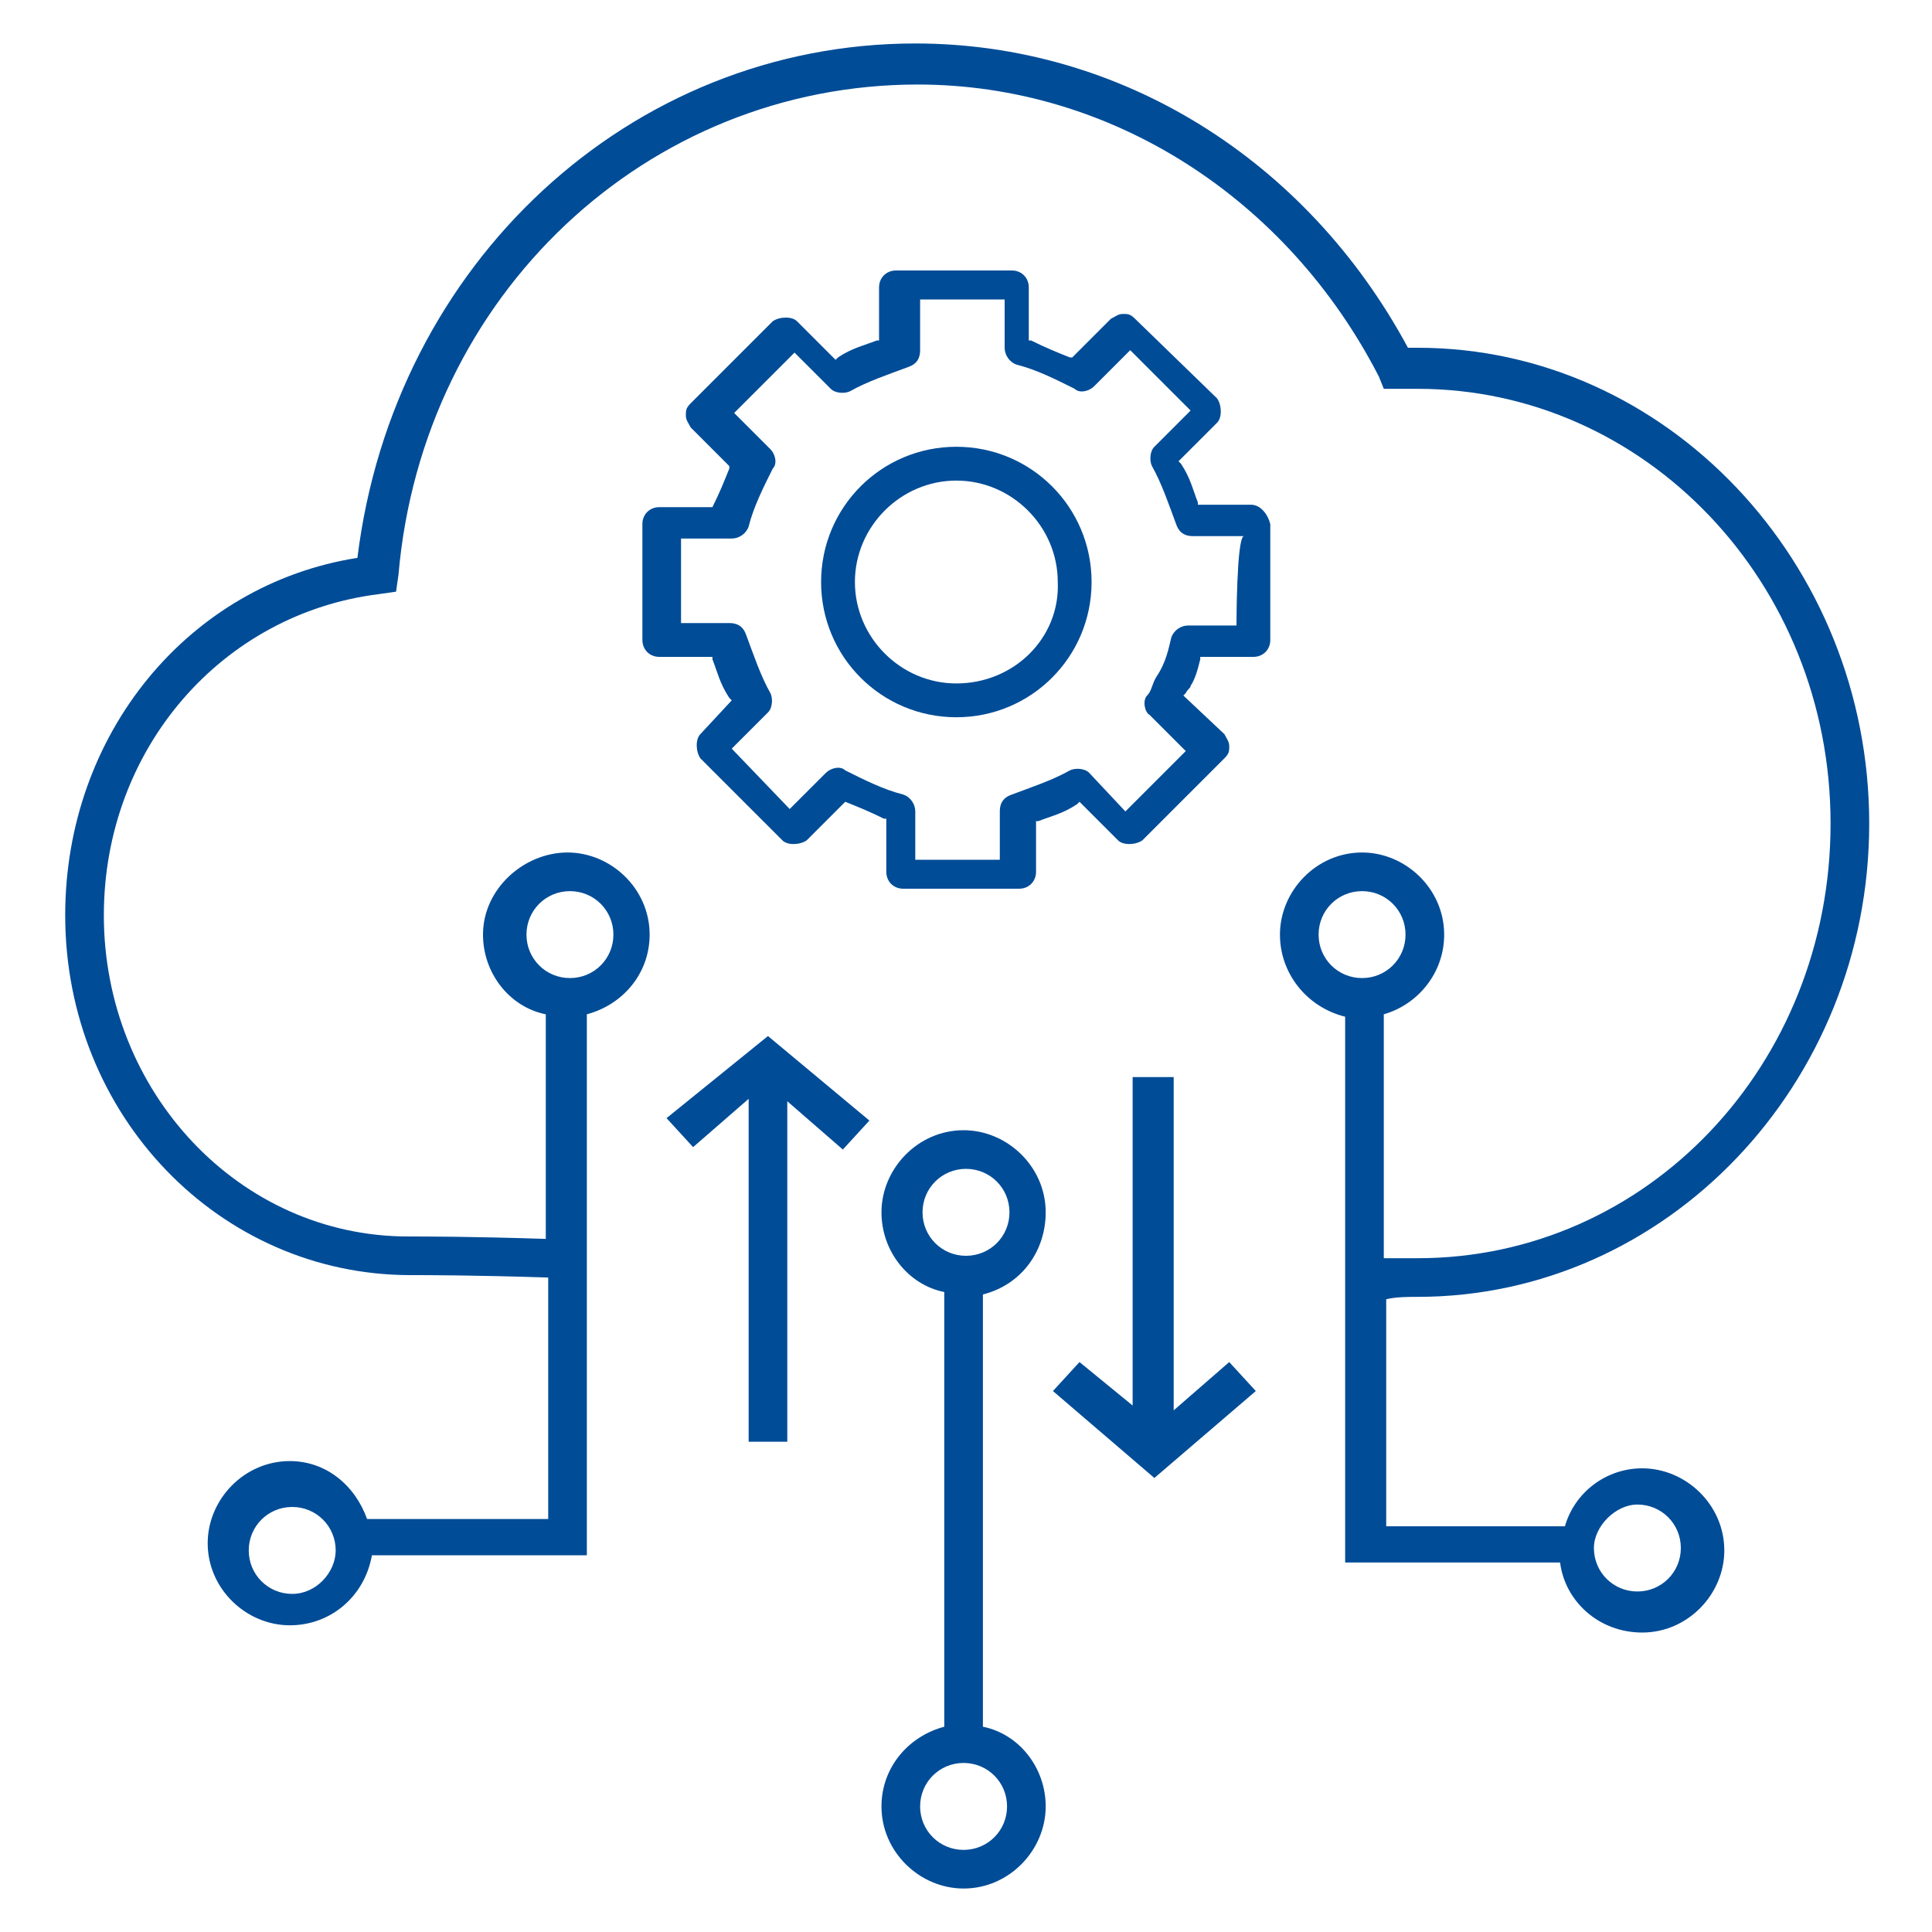 <?xml version="1.0" encoding="UTF-8"?>
<!-- Generator: Adobe Illustrator 27.7.0, SVG Export Plug-In . SVG Version: 6.00 Build 0)  -->
<svg xmlns="http://www.w3.org/2000/svg" xmlns:xlink="http://www.w3.org/1999/xlink" version="1.1" id="Layer_1" x="0px" y="0px" viewBox="0 0 80 80" style="enable-background:new 0 0 80 80;" xml:space="preserve">
<style type="text/css">
	.st0{fill:#004C97;}
</style>
<g>
	<path class="st0" d="M58.7,53.7c10.3,0,18.7-8.8,18.7-19.6S69,14.4,58.7,14.4c-0.2,0-0.2,0-0.4,0C54.1,6.6,46.4,1.8,37.9,1.8   c-11.8,0-21.6,9.1-23.1,21.3c-7,1.1-12.1,7.3-12.1,14.8c0,8.3,6.4,14.9,14.3,14.9c0.7,0,2.6,0,5.7,0.1v10h-7.5   c-0.5-1.4-1.7-2.4-3.2-2.4c-1.9,0-3.4,1.6-3.4,3.4c0,1.9,1.6,3.4,3.4,3.4c1.7,0,3.1-1.2,3.4-2.9h8.9V42c1.5-0.4,2.6-1.7,2.6-3.3   c0-1.9-1.6-3.4-3.4-3.4S20,36.8,20,38.7c0,1.6,1.1,3,2.6,3.3v9.3c-3.1-0.1-5-0.1-5.7-0.1c-7,0-12.6-6-12.6-13.3   c0-6.9,4.9-12.5,11.4-13.3l0.7-0.1l0.1-0.7C17.5,12.2,26.8,3.5,38,3.5c8,0,15.3,4.7,19.1,12.1l0.2,0.5h0.6c0.2,0,0.6,0,0.8,0   c9.4,0,17.1,8,17.1,18s-7.6,18-17.1,18c-0.3,0-0.8,0-1.4,0V42c1.4-0.4,2.5-1.7,2.5-3.3c0-1.9-1.6-3.4-3.4-3.4   c-1.9,0-3.4,1.6-3.4,3.4c0,1.6,1.1,3,2.7,3.4v22.6h8.9c0.2,1.6,1.6,2.9,3.4,2.9c1.9,0,3.4-1.6,3.4-3.4c0-1.9-1.6-3.4-3.4-3.4   c-1.5,0-2.8,1-3.2,2.4h-7.4v-9.4C57.8,53.7,58.3,53.7,58.7,53.7z M12.1,66c-1,0-1.8-0.8-1.8-1.8s0.8-1.8,1.8-1.8s1.8,0.8,1.8,1.8   C13.9,65.1,13.1,66,12.1,66z M21.8,38.7c0-1,0.8-1.8,1.8-1.8s1.8,0.8,1.8,1.8s-0.8,1.8-1.8,1.8C22.6,40.5,21.8,39.7,21.8,38.7z    M67.8,62.3c1,0,1.8,0.8,1.8,1.8s-0.8,1.8-1.8,1.8S66,65.1,66,64.1C66,63.2,66.9,62.3,67.8,62.3z M54.6,38.7c0-1,0.8-1.8,1.8-1.8   s1.8,0.8,1.8,1.8s-0.8,1.8-1.8,1.8S54.6,39.7,54.6,38.7z"></path>
	<path class="st0" d="M43.3,50.2c0-1.9-1.6-3.4-3.4-3.4c-1.9,0-3.4,1.6-3.4,3.4c0,1.6,1.1,3,2.6,3.3v18c-1.5,0.4-2.6,1.7-2.6,3.3   c0,1.9,1.6,3.4,3.4,3.4c1.9,0,3.4-1.6,3.4-3.4c0-1.6-1.1-3-2.6-3.3V53.6C42.3,53.2,43.3,51.8,43.3,50.2z M38.2,50.2   c0-1,0.8-1.8,1.8-1.8s1.8,0.8,1.8,1.8S41,52,40,52S38.2,51.2,38.2,50.2z M41.7,74.8c0,1-0.8,1.8-1.8,1.8s-1.8-0.8-1.8-1.8   s0.8-1.8,1.8-1.8S41.7,73.8,41.7,74.8z"></path>
	<path class="st0" d="M27.6,46.3l1.1,1.2l2.3-2v14.2h1.6V45.6l2.3,2l1.1-1.2l-4.2-3.5L27.6,46.3z M31.7,45L31.7,45h0.2H31.7z"></path>
	<polygon class="st0" points="48.6,58.4 48.6,44.6 46.9,44.6 46.9,58.2 44.7,56.4 43.6,57.6 47.8,61.2 52,57.6 50.9,56.4  "></polygon>
	<path class="st0" d="M39.6,18.5c-3.1,0-5.6,2.5-5.6,5.6s2.5,5.6,5.6,5.6s5.6-2.5,5.6-5.6S42.7,18.5,39.6,18.5z M39.6,28.3   c-2.3,0-4.2-1.9-4.2-4.2s1.9-4.2,4.2-4.2s4.2,1.9,4.2,4.2C43.9,26.4,42,28.3,39.6,28.3z"></path>
	<path class="st0" d="M51.8,20.9h-2.2v-0.1c-0.2-0.5-0.3-1-0.7-1.6l-0.1-0.1l1.6-1.6c0.2-0.2,0.2-0.7,0-1L47,13.2   C46.8,13,46.7,13,46.5,13l0,0c-0.2,0-0.3,0.1-0.5,0.2l-1.6,1.6h-0.1c-0.5-0.2-1-0.4-1.6-0.7h-0.1v-2.2c0-0.4-0.3-0.7-0.7-0.7h-4.8   c-0.4,0-0.7,0.3-0.7,0.7v2.2h-0.1c-0.5,0.2-1,0.3-1.6,0.7l-0.1,0.1L33,13.3c-0.2-0.2-0.7-0.2-1,0l-3.4,3.4   c-0.2,0.2-0.2,0.3-0.2,0.5s0.1,0.3,0.2,0.5l1.6,1.6v0.1c-0.2,0.5-0.4,1-0.7,1.6v0h-2.2c-0.4,0-0.7,0.3-0.7,0.7v4.8   c0,0.4,0.3,0.7,0.7,0.7h2.2v0.1c0.2,0.5,0.3,1,0.7,1.6l0.1,0.1L29,30.4c-0.2,0.2-0.2,0.7,0,1l3.4,3.4c0.2,0.2,0.7,0.2,1,0l1.6-1.6   l0,0c0.5,0.2,1,0.4,1.6,0.7h0.1v2.2c0,0.4,0.3,0.7,0.7,0.7h4.8c0.4,0,0.7-0.3,0.7-0.7V34H43c0.5-0.2,1-0.3,1.6-0.7l0.1-0.1l1.6,1.6   c0.2,0.2,0.7,0.2,1,0l3.4-3.4c0.2-0.2,0.2-0.3,0.2-0.5s-0.1-0.3-0.2-0.5L49,28.8l0.1-0.1c0.1-0.2,0.2-0.2,0.2-0.3   c0.2-0.3,0.3-0.7,0.4-1.1v-0.1h2.2c0.4,0,0.7-0.3,0.7-0.7v-4.8C52.5,21.3,52.2,20.9,51.8,20.9z M51.2,25.9h-2   c-0.3,0-0.6,0.2-0.7,0.5c-0.1,0.4-0.2,1-0.6,1.6c-0.2,0.3-0.2,0.6-0.4,0.8c-0.2,0.2-0.1,0.7,0.1,0.8l1.5,1.5l-2.5,2.5L45.1,32   c-0.2-0.2-0.6-0.2-0.8-0.1c-0.7,0.4-1.6,0.7-2.4,1c-0.3,0.1-0.5,0.3-0.5,0.7v2h-3.5v-2c0-0.3-0.2-0.6-0.5-0.7   c-0.8-0.2-1.6-0.6-2.4-1c-0.2-0.2-0.6-0.1-0.8,0.1l-1.5,1.5L30.3,31l1.5-1.5c0.2-0.2,0.2-0.6,0.1-0.8c-0.4-0.7-0.7-1.6-1-2.4   c-0.1-0.3-0.3-0.5-0.7-0.5h-2v-3.5h2.1c0.3,0,0.6-0.2,0.7-0.5c0.2-0.8,0.6-1.6,1-2.4c0.2-0.2,0.1-0.6-0.1-0.8l-1.5-1.5l2.5-2.5   l1.5,1.5c0.2,0.2,0.6,0.2,0.8,0.1c0.7-0.4,1.6-0.7,2.4-1c0.3-0.1,0.5-0.3,0.5-0.7v-2.1h3.5v2c0,0.3,0.2,0.6,0.5,0.7   c0.8,0.2,1.6,0.6,2.4,1c0.2,0.2,0.6,0.1,0.8-0.1l1.5-1.5l2.5,2.5l-1.5,1.5c-0.2,0.2-0.2,0.6-0.1,0.8c0.4,0.7,0.7,1.6,1,2.4   c0.1,0.3,0.3,0.5,0.7,0.5h2.1C51.2,22.3,51.2,25.9,51.2,25.9z"></path>
</g>
</svg>
